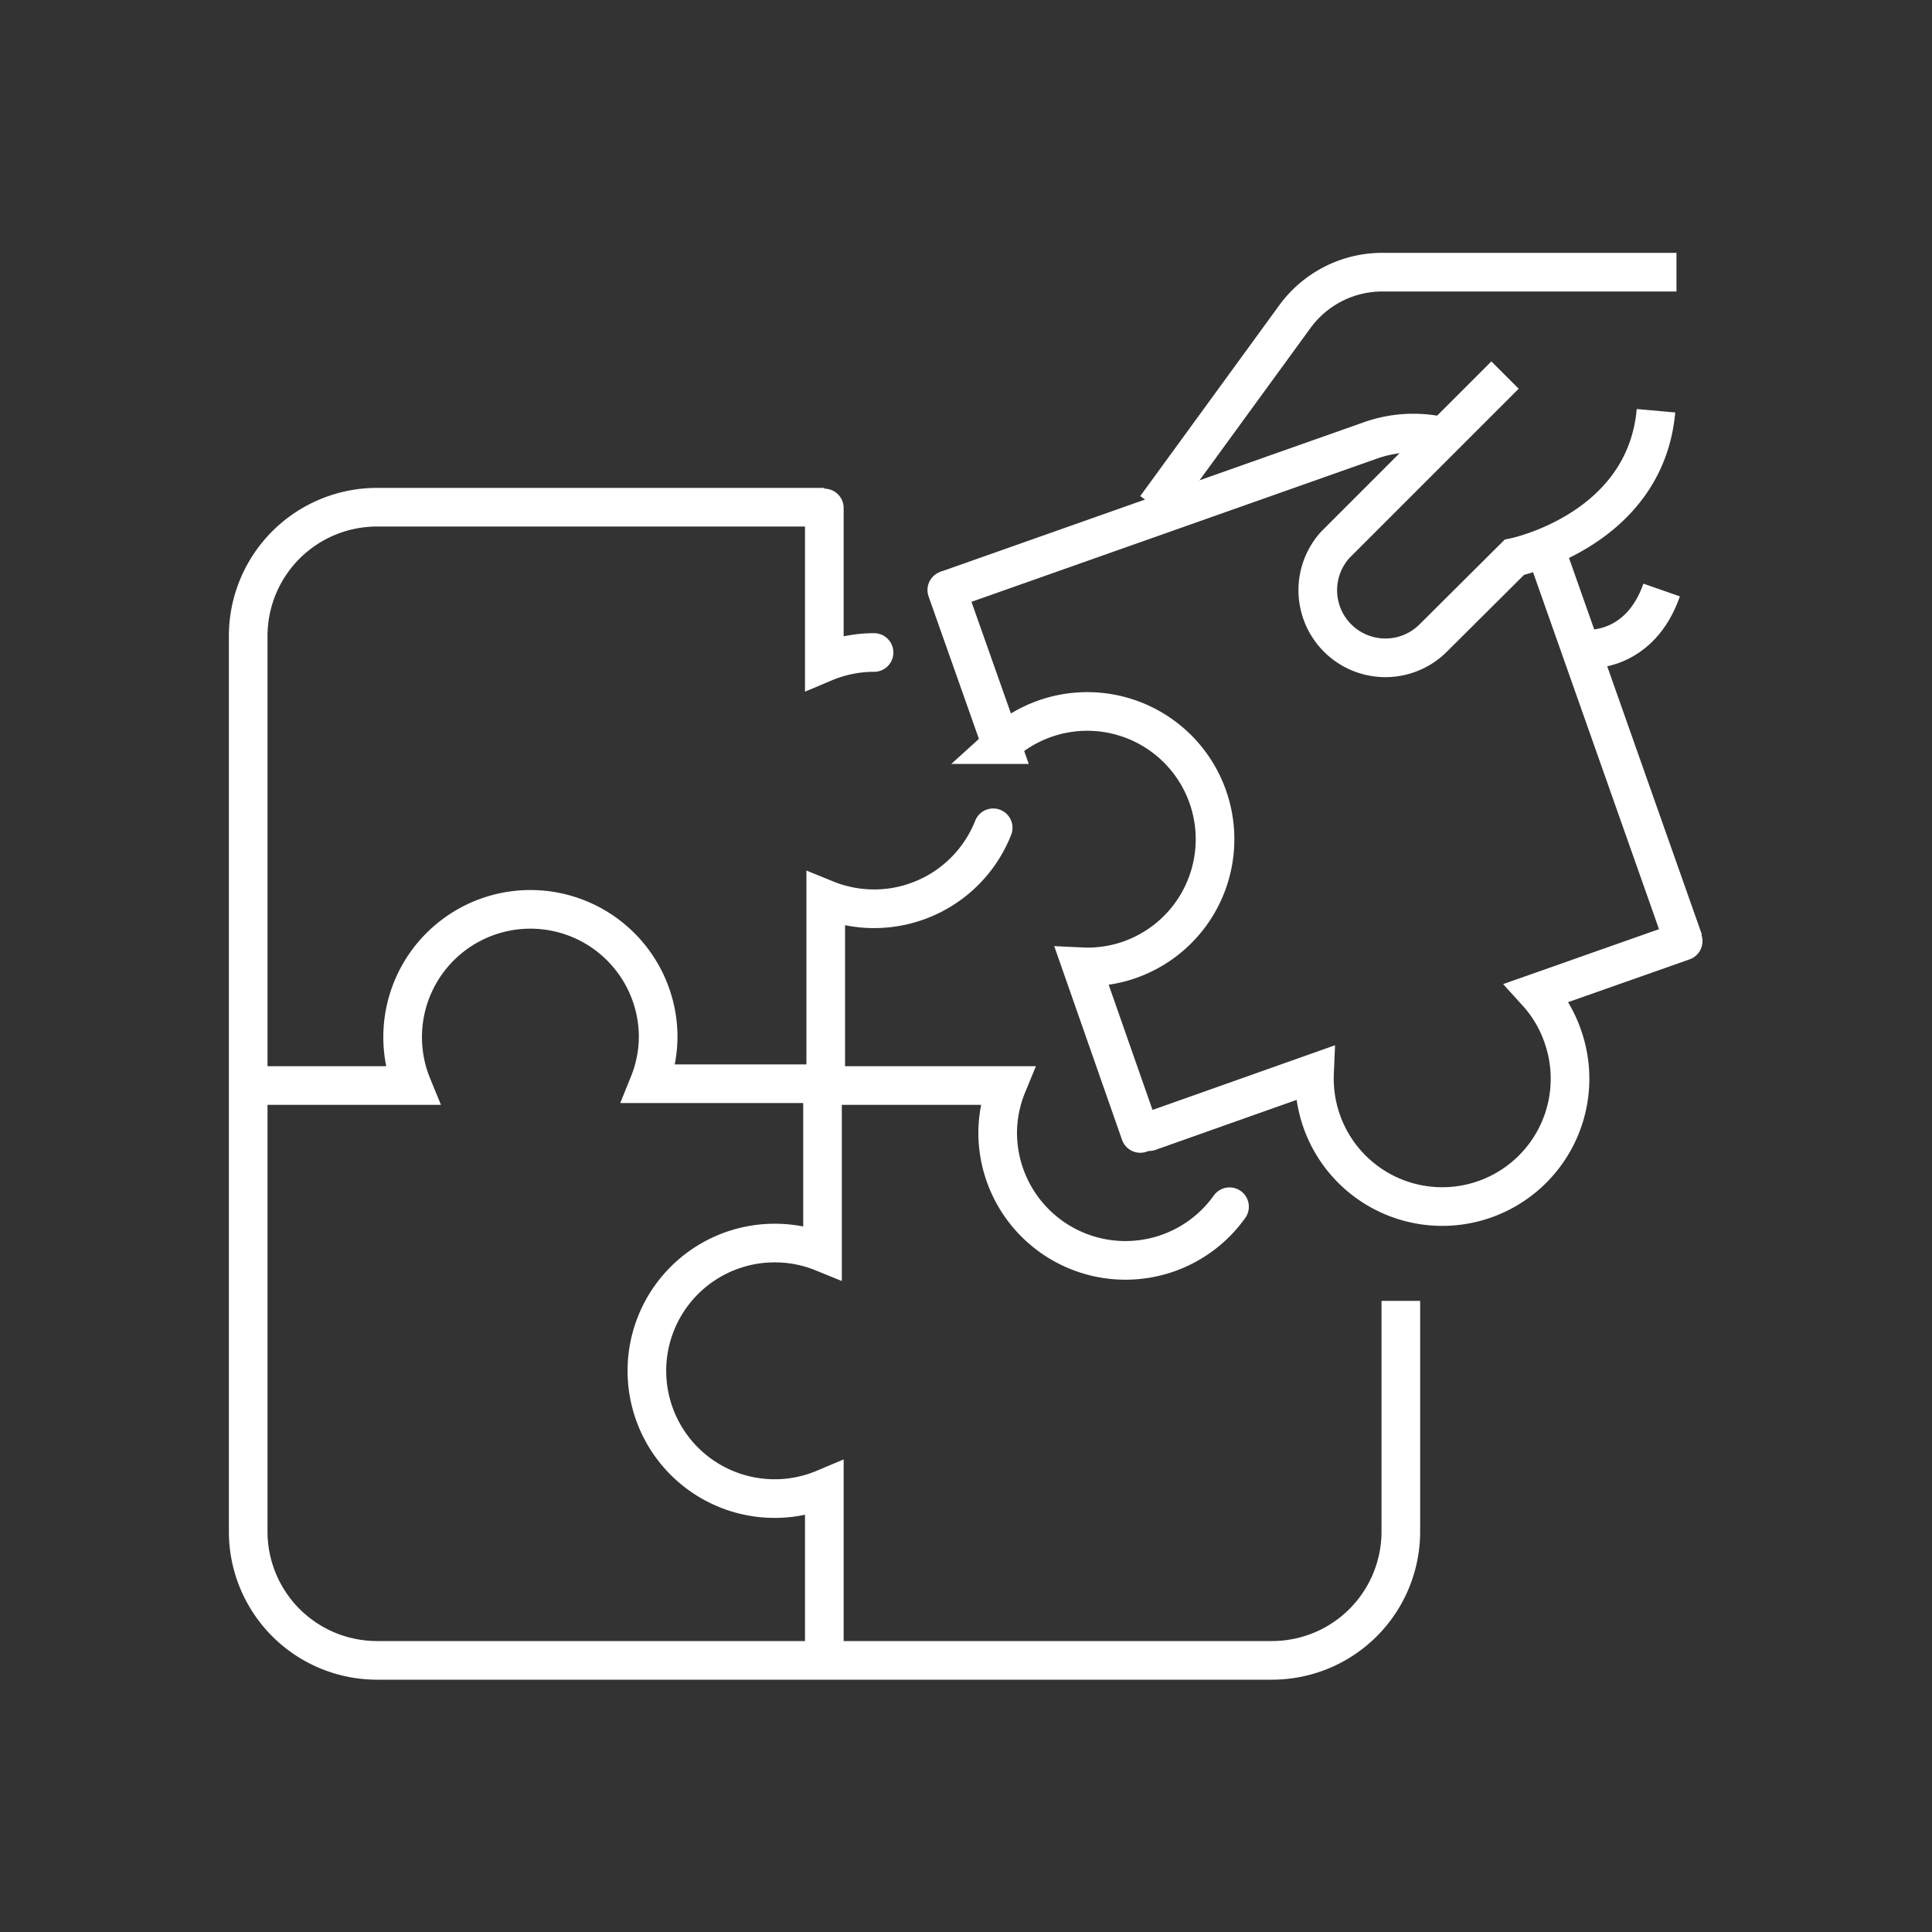 <svg xmlns="http://www.w3.org/2000/svg" viewBox="0 0 150 150"><rect x="0" y="0" width="150" height="150" fill="#333333" stroke="none"/><defs><style>.cls-1,.cls-2,.cls-3{fill:none;}.cls-1,.cls-2{stroke:#fff;stroke-miterlimit:10;stroke-width:3px;}.cls-2{stroke-linecap:round;}</style></defs><title>conclusioni</title><g id="Livello_2" data-name="Livello 2"><g id="Livello_1-2" data-name="Livello 1"><path class="cls-1" d="M108.76,101v17.91a10,10,0,0,1-10,10H29.27a10,10,0,0,1-10-10V49.38a10,10,0,0,1,10-10H64"/><path class="cls-2" d="M20,84.28H32A9.92,9.92,0,1,1,51.1,80.41a9.83,9.83,0,0,1-.72,3.73H64"/><path class="cls-2" d="M77.11,64.27a9.94,9.94,0,0,1-13,5.55V83.45"/><path class="cls-2" d="M64,39.44v12a9.93,9.93,0,0,1,3.86-.78"/><path class="cls-2" d="M64,127.57v-12a9.92,9.92,0,1,1-3.86-19.06,9.82,9.82,0,0,1,3.72.72V83.56"/><path class="cls-2" d="M95.46,93.69a9.92,9.92,0,0,1-18-5.69,9.75,9.75,0,0,1,.73-3.72H64.5"/><path class="cls-1" d="M119.94,42.51l10.78,30.55"/><path class="cls-1" d="M73.51,45.81l32.9-11.62a10,10,0,0,1,5.66-.29"/><path class="cls-2" d="M73.51,45.81l4.24,12a9.92,9.92,0,1,1,10,16.69,9.78,9.78,0,0,1-3.75.56L88.53,88"/><path class="cls-2" d="M130.68,73.07l-11.35,4a9.76,9.76,0,0,1,2,3.38,9.92,9.92,0,1,1-18.71,6.61,10,10,0,0,1-.56-3.75L89.22,87.86"/><path class="cls-1" d="M89.74,39.4l10.79-14.81a8.41,8.41,0,0,1,6.81-3.46h22.82"/><path class="cls-1" d="M116.85,29.12,103.67,42.3a5.25,5.25,0,0,0,7.62,7.22l6.28-6.25s10.17-2.06,11-11.38"/><path class="cls-1" d="M123.32,50.39s4,.26,5.69-4.58"/><rect class="cls-3" width="150" height="150"/></g></g></svg>